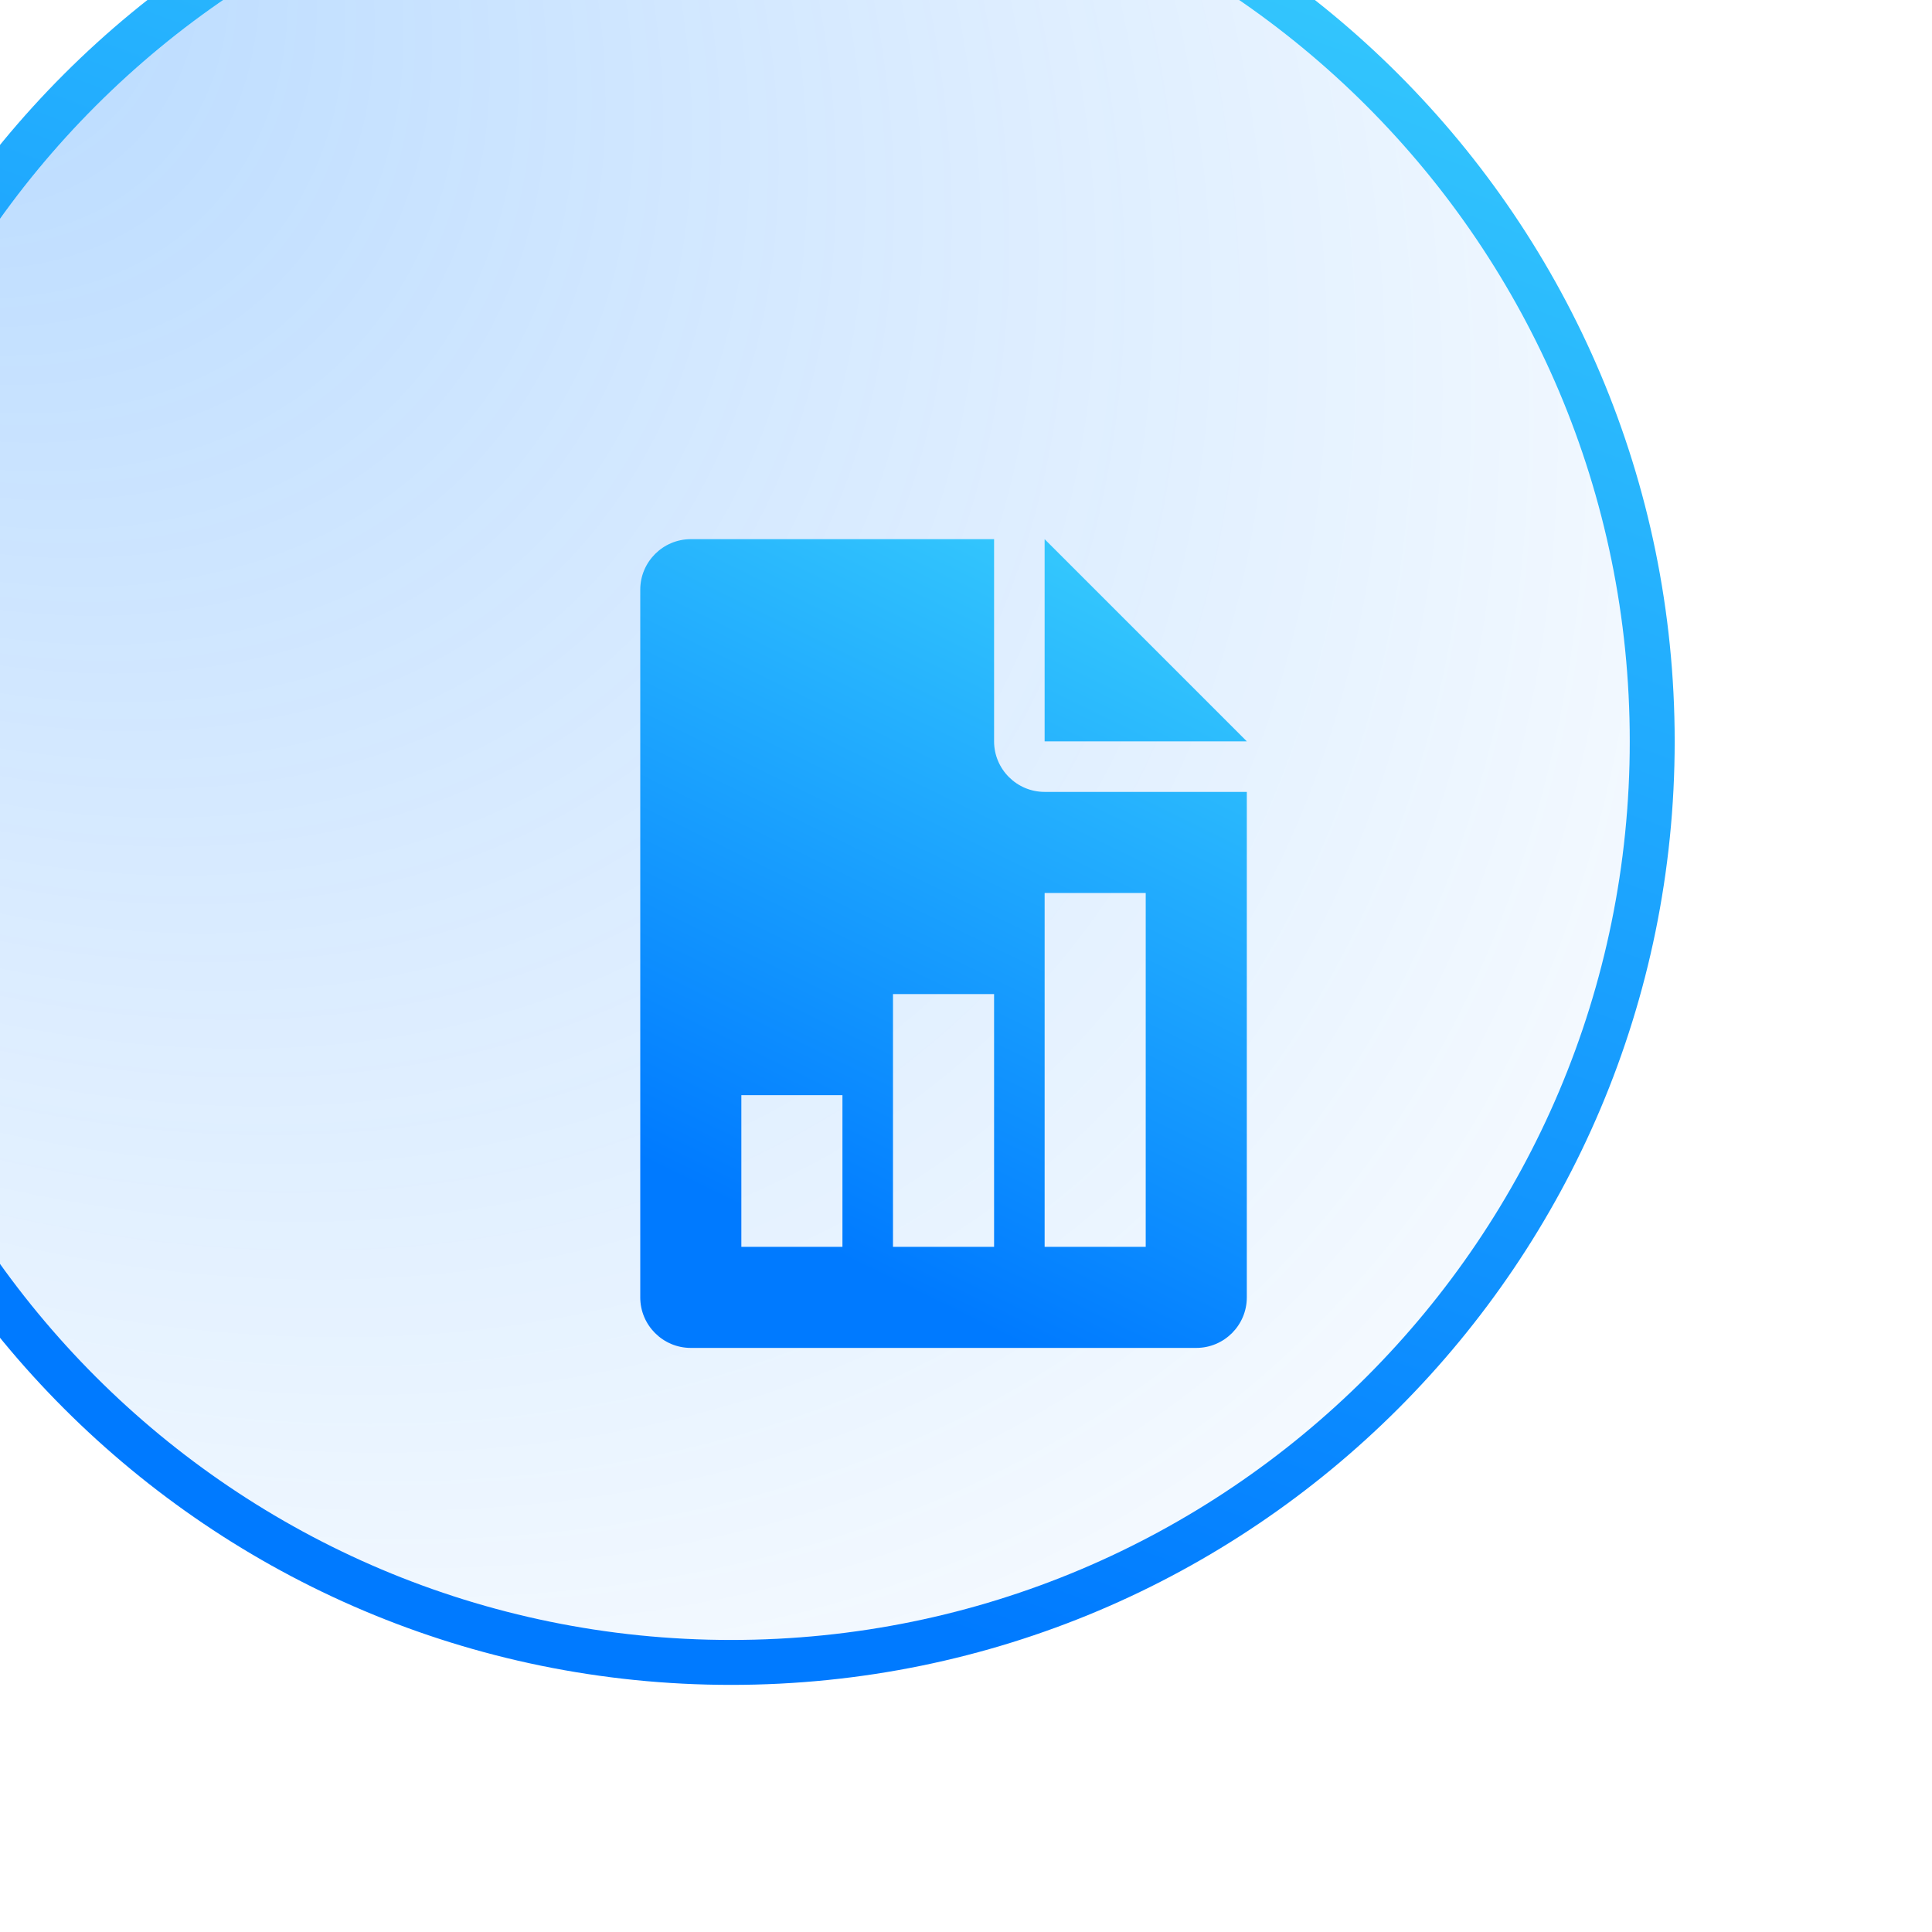   <svg
      xmlns="http://www.w3.org/2000/svg"
      width="43"
      height="43"
      viewBox="0 0 43 43"
      fill="none"
    >
      <g filter="url(#filter0_bi_3240_16707)">
        <path
          d="M21.273 41.5C32.319 41.5 41.273 32.546 41.273 21.5C41.273 10.454 32.319 1.5 21.273 1.5C10.228 1.5 1.273 10.454 1.273 21.5C1.273 32.546 10.228 41.5 21.273 41.5Z"
          fill="url(#paint0_radial_3240_16707)"
        />
        <path
          d="M21.273 42C32.595 42 41.773 32.822 41.773 21.5C41.773 10.178 32.595 1 21.273 1C9.952 1 0.773 10.178 0.773 21.5C0.773 32.822 9.952 42 21.273 42Z"
          stroke="url(#paint1_linear_3240_16707)"
        />
      </g>
      <path
        fill-rule="evenodd"
        clip-rule="evenodd"
        d="M22.125 16.5C22.125 17.12 22.63 17.625 23.25 17.625H27.75V28.875C27.75 29.496 27.246 30 26.625 30H15.375C14.755 30 14.25 29.496 14.25 28.875V13.125C14.25 12.505 14.755 12 15.375 12H22.125V16.5ZM16.5 27.75H18.75V24.375H16.5V27.75ZM19.875 27.75H22.125V22.125H19.875V27.75ZM23.25 27.75H25.5V19.875H23.25V27.75ZM23.25 16.5V12L27.75 16.5H23.25Z"
        fill="url(#paint2_linear_3240_16707)"
      />
      <defs>
        <filter
          id="filter0_bi_3240_16707"
          x="-41.727"
          y="-41.5"
          width="126"
          height="126"
          filterUnits="userSpaceOnUse"
          color-interpolation-filters="sRGB"
        >
          <feFlood flood-opacity="0" result="BackgroundImageFix" />
          <feGaussianBlur in="BackgroundImageFix" stdDeviation="21" />
          <feComposite
            in2="SourceAlpha"
            operator="in"
            result="effect1_backgroundBlur_3240_16707"
          />
          <feBlend
            mode="normal"
            in="SourceGraphic"
            in2="effect1_backgroundBlur_3240_16707"
            result="shape"
          />
          <feColorMatrix
            in="SourceAlpha"
            type="matrix"
            values="0 0 0 0 0 0 0 0 0 0 0 0 0 0 0 0 0 0 127 0"
            result="hardAlpha"
          />
          <feOffset dx="-5" dy="-5" />
          <feGaussianBlur stdDeviation="125" />
          <feComposite in2="hardAlpha" operator="arithmetic" k2="-1" k3="1" />
          <feColorMatrix
            type="matrix"
            values="0 0 0 0 1 0 0 0 0 1 0 0 0 0 1 0 0 0 0.02 0"
          />
          <feBlend
            mode="normal"
            in2="shape"
            result="effect2_innerShadow_3240_16707"
          />
        </filter>
        <radialGradient
          id="paint0_radial_3240_16707"
          cx="0"
          cy="0"
          r="1"
          gradientUnits="userSpaceOnUse"
          gradientTransform="translate(1.273 1.5) rotate(45) scale(56.569 39.306)"
        >
          <stop stop-color="#047DFF" stop-opacity="0.3" />
          <stop offset="1" stop-color="#047DFF" stop-opacity="0" />
        </radialGradient>
        <linearGradient
          id="paint1_linear_3240_16707"
          x1="24.353"
          y1="40.673"
          x2="37.202"
          y2="5.688"
          gradientUnits="userSpaceOnUse"
        >
          <stop stop-color="#007AFF" />
          <stop offset="1" stop-color="#33C6FD" />
        </linearGradient>
        <linearGradient
          id="paint2_linear_3240_16707"
          x1="22.039"
          y1="29.628"
          x2="29.096"
          y2="15.217"
          gradientUnits="userSpaceOnUse"
        >
          <stop stop-color="#007AFF" />
          <stop offset="1" stop-color="#33C6FD" />
        </linearGradient>
      </defs>
    </svg>